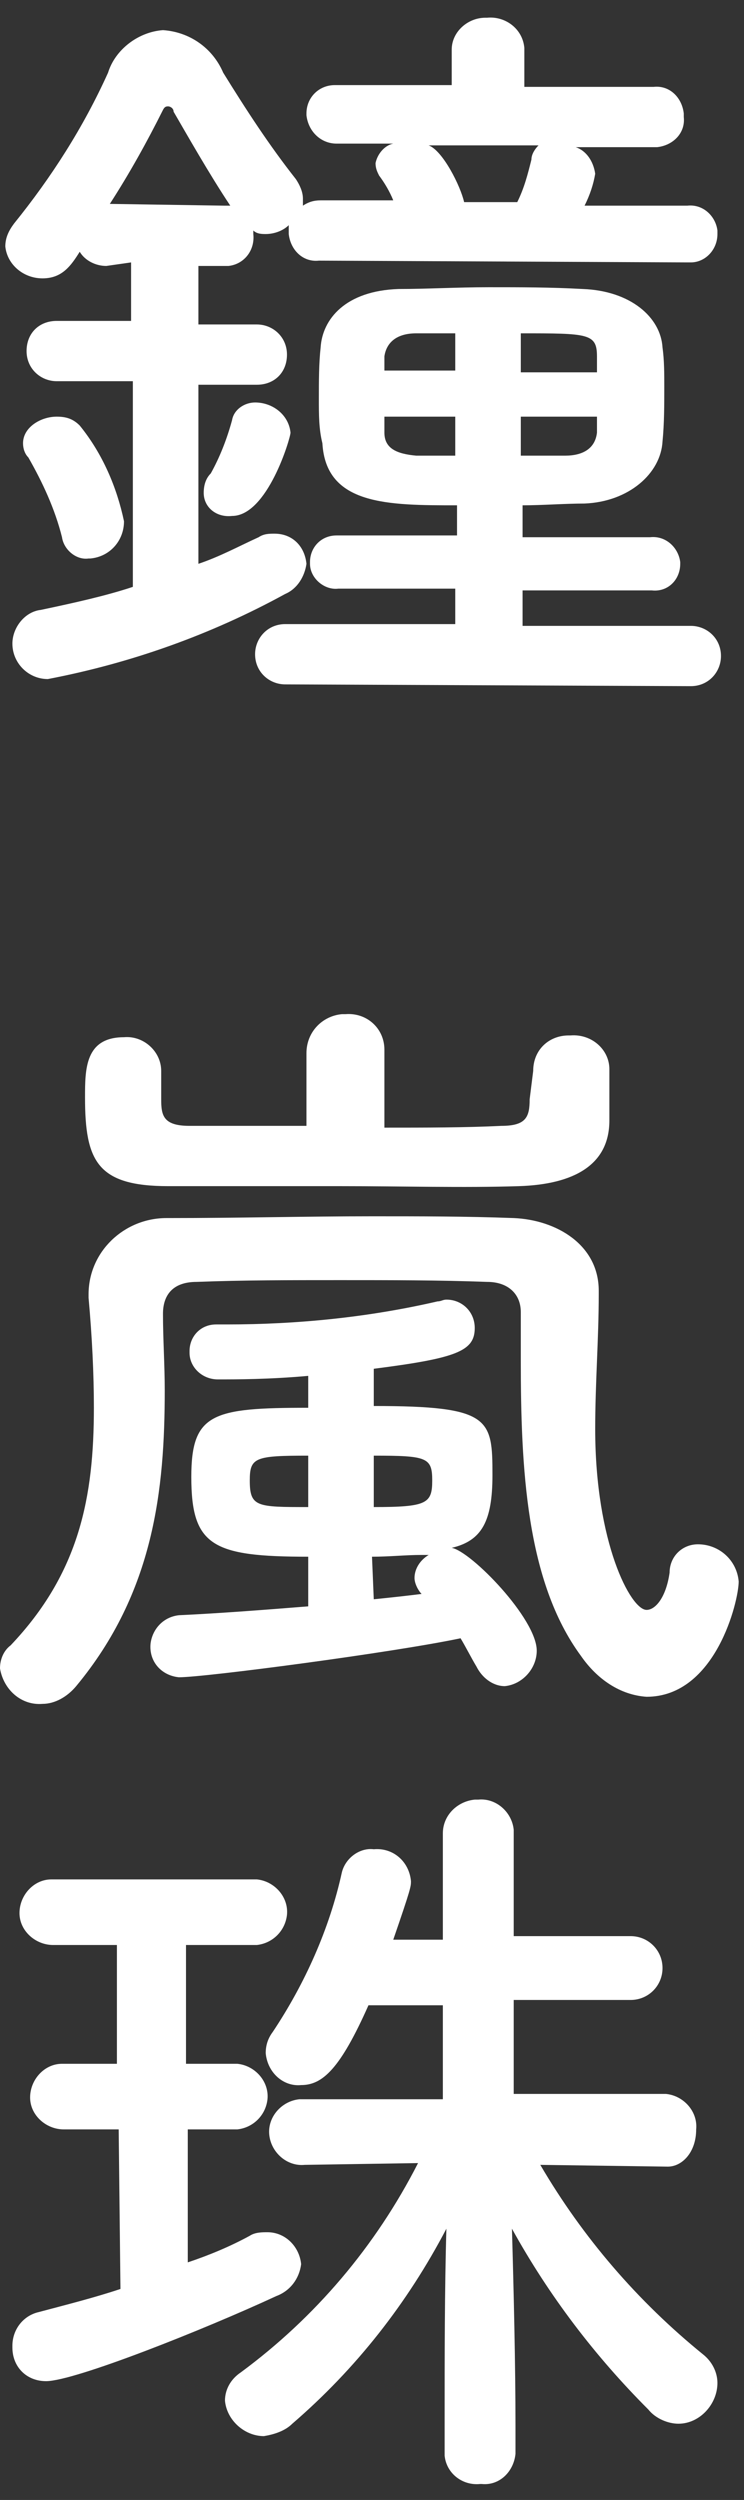 <svg width="42" height="141" viewBox="0 0 42 141" fill="none" xmlns="http://www.w3.org/2000/svg">
<rect x="0" y="0" width="42" height="141" fill="#333333" stroke="none"/>
<path d="M18 14.7C17.1 14.8 16.4 14.1 16.3 13.2V13.1C16.3 13 16.3 12.8 16.3 12.7C16 13 15.5 13.2 15 13.2C14.8 13.2 14.5 13.2 14.3 13V13.2C14.4 14.1 13.8 14.9 12.9 15H12.8H11.2V18.3H14.5C15.4 18.3 16.2 19 16.2 20C16.2 21 15.5 21.7 14.5 21.7H11.2V31.8C12.4 31.4 13.5 30.8 14.6 30.3C14.9 30.1 15.2 30.1 15.5 30.1C16.5 30.1 17.2 30.8 17.3 31.8C17.2 32.5 16.8 33.2 16.1 33.5C11.9 35.8 7.4 37.4 2.7 38.3C1.6 38.3 0.7 37.4 0.7 36.3C0.7 35.4 1.4 34.5 2.3 34.4C4.2 34 6 33.6 7.5 33.1V21.5H3.2C2.3 21.5 1.5 20.8 1.5 19.8C1.5 18.8 2.2 18.1 3.2 18.1H7.4V14.8L6 15C5.4 15 4.8 14.7 4.5 14.2C4 15 3.5 15.7 2.4 15.7C1.3 15.7 0.4 14.9 0.3 13.9C0.3 13.4 0.5 13 0.8 12.6C2.9 10 4.7 7.2 6.1 4.1C6.5 2.8 7.8 1.8 9.2 1.7C10.7 1.8 12 2.7 12.6 4.1C13.9 6.2 15.2 8.2 16.7 10.1C16.9 10.4 17.1 10.8 17.1 11.2C17.1 11.3 17.1 11.5 17.1 11.6C17.4 11.4 17.7 11.3 18.1 11.3H22.2C22 10.8 21.7 10.3 21.4 9.9C21.3 9.7 21.2 9.5 21.2 9.2C21.3 8.7 21.7 8.2 22.2 8.1H19C18.1 8.1 17.4 7.4 17.3 6.5V6.4C17.3 5.5 18 4.8 18.9 4.8H19H25.5V2.8C25.5 1.8 26.4 1 27.4 1H27.5C28.5 0.9 29.5 1.6 29.6 2.7V2.8V4.9H36.9C37.8 4.8 38.5 5.5 38.6 6.4C38.6 6.5 38.6 6.5 38.6 6.6C38.7 7.5 38 8.2 37.1 8.3C37 8.3 37 8.3 36.9 8.3H32.5C33.1 8.5 33.5 9.1 33.6 9.8C33.5 10.4 33.3 11 33 11.6H38.8C39.7 11.5 40.4 12.2 40.5 13C40.5 13.1 40.5 13.1 40.5 13.2C40.5 14.1 39.8 14.8 39 14.8C38.9 14.8 38.9 14.8 38.8 14.8L18 14.7ZM3.5 30.3C3.1 28.7 2.4 27.2 1.6 25.8C1.4 25.6 1.3 25.3 1.3 25C1.3 24.1 2.3 23.5 3.2 23.5C3.7 23.5 4.1 23.6 4.5 24C5.8 25.6 6.6 27.5 7 29.4C7 30.5 6.2 31.4 5.1 31.5C5.1 31.5 5.1 31.5 5 31.5C4.3 31.6 3.6 31 3.5 30.3ZM12.7 11.6C12.8 11.6 12.9 11.6 13 11.6C11.8 9.8 10.5 7.5 9.8 6.3C9.8 6.1 9.6 6 9.5 6C9.4 6 9.3 6 9.2 6.2C8.3 8 7.3 9.8 6.2 11.5L12.7 11.6ZM11.5 27.8C11.5 27.4 11.6 27 11.9 26.7C12.4 25.8 12.8 24.8 13.1 23.7C13.2 23.1 13.8 22.7 14.4 22.7C15.4 22.7 16.3 23.4 16.4 24.4C16.4 24.7 15.1 29.1 13.1 29.1C12.2 29.2 11.5 28.6 11.5 27.8ZM16.1 38.6C15.2 38.6 14.4 37.9 14.4 36.9C14.4 36 15.1 35.2 16.1 35.2H25.7V33.2H19.1C18.3 33.3 17.5 32.6 17.5 31.8V31.7C17.5 30.9 18.1 30.2 19 30.2C19.1 30.2 19.1 30.2 19.2 30.2H25.8V28.5C21.9 28.5 18.4 28.5 18.2 25C18 24.2 18 23.4 18 22.5C18 21.5 18 20.5 18.1 19.6C18.2 18 19.5 16.4 22.5 16.3C24.1 16.3 25.8 16.2 27.6 16.2C29.4 16.2 31.1 16.2 32.9 16.3C35.6 16.4 37.3 17.9 37.4 19.6C37.5 20.3 37.5 21.1 37.5 21.8C37.5 22.8 37.5 23.9 37.4 24.9C37.3 26.7 35.5 28.3 33 28.4C31.9 28.4 30.6 28.5 29.5 28.5V30.3H36.7C37.6 30.2 38.3 30.9 38.4 31.7V31.8C38.4 32.7 37.7 33.4 36.8 33.3H36.7H29.5V35.3H39C39.9 35.3 40.7 36 40.7 37C40.7 37.9 40 38.7 39 38.7L16.1 38.6ZM25.7 18.8C24.9 18.8 24.2 18.8 23.5 18.8C22.3 18.8 21.8 19.4 21.7 20.1C21.7 20.4 21.7 20.6 21.7 20.9H25.7V18.8ZM25.7 23.5H21.7C21.7 23.8 21.7 24.1 21.7 24.4C21.7 25.3 22.4 25.6 23.5 25.7C24.2 25.7 25 25.7 25.7 25.7V23.5ZM24.2 8.2C25 8.5 26 10.5 26.2 11.4H29.2C29.6 10.6 29.8 9.8 30 9C30 8.7 30.2 8.4 30.4 8.2H24.2ZM33.7 20.1C33.7 18.8 33.2 18.8 29.4 18.8V21H33.7V20.1ZM33.7 23.5H29.4V25.7C30.2 25.7 31.1 25.7 31.9 25.7C32.9 25.7 33.6 25.3 33.7 24.4V23.5ZM32.8 93.4C29.7 89.2 29.4 82.8 29.4 76.7V74C29.4 73 28.7 72.3 27.5 72.3C24.8 72.2 22 72.2 19.2 72.2C16.4 72.2 13.7 72.2 11.1 72.3C9.7 72.3 9.2 73.1 9.2 74.1C9.2 75.5 9.3 77 9.3 78.4C9.3 84 8.7 89.8 4.3 95.1C3.8 95.7 3.1 96.1 2.4 96.1C1.2 96.2 0.2 95.3 0 94.1C0 93.6 0.2 93.1 0.6 92.8C4.5 88.7 5.3 84.4 5.3 79.4C5.3 77.5 5.2 75.4 5 73.2V73C5 70.6 7 68.7 9.4 68.7H9.5C13.5 68.7 17.3 68.6 21 68.6C23.7 68.6 26.3 68.6 29 68.7C31.4 68.8 33.8 70.2 33.8 72.8V73C33.8 75.5 33.6 78 33.6 80.6C33.6 87 35.6 90.8 36.5 90.8C37 90.8 37.6 90.1 37.8 88.7C37.8 87.8 38.5 87.1 39.4 87.1C40.6 87.1 41.6 88 41.7 89.2C41.7 90.3 40.4 95.7 36.5 95.7C35 95.6 33.7 94.7 32.8 93.4ZM30.1 60.4C30.1 59.2 31 58.4 32.1 58.4H32.2C33.4 58.3 34.4 59.2 34.4 60.3V60.4C34.4 60.8 34.4 61.2 34.4 61.7C34.4 62.2 34.4 62.7 34.4 63.2C34.4 65.7 32.4 66.8 29.3 66.9C26.2 67 22.7 66.9 19.2 66.9C15.7 66.9 12.4 66.9 9.5 66.9C5.5 66.9 4.8 65.5 4.8 61.9C4.8 60.3 4.8 58.5 7 58.5C8.1 58.4 9.1 59.3 9.1 60.4C9.1 60.4 9.1 60.4 9.1 60.5V62C9.1 62.9 9.2 63.5 10.7 63.5C12.6 63.5 14.8 63.5 17.3 63.5V59.4C17.3 58.2 18.2 57.3 19.3 57.2C19.4 57.2 19.4 57.2 19.5 57.2C20.7 57.1 21.7 58 21.7 59.2C21.7 59.3 21.7 59.3 21.7 59.4V63.6C24 63.6 26.3 63.6 28.3 63.5C29.7 63.5 29.9 63 29.9 62L30.1 60.4ZM17.4 87.8C12 87.8 10.8 87.2 10.8 83.3C10.8 79.7 12 79.4 17.4 79.4V77.6C15.2 77.8 13.3 77.8 12.3 77.8C11.4 77.8 10.7 77.1 10.7 76.3V76.2C10.7 75.4 11.3 74.7 12.2 74.7H12.3H12.8C16.8 74.7 20.8 74.3 24.7 73.4C24.9 73.4 25 73.3 25.2 73.3C26.1 73.3 26.8 74 26.8 74.9C26.8 76.2 25.8 76.6 21.1 77.2V79.3C27.7 79.3 27.8 80 27.8 83.2C27.8 85.8 27.2 86.9 25.5 87.3C26.6 87.5 30.3 91.3 30.3 93.1C30.3 94.1 29.5 95 28.5 95.1C27.8 95.1 27.2 94.6 26.9 94C26.6 93.5 26.3 92.9 26 92.4C22.2 93.2 11.6 94.6 10.1 94.6C9.1 94.5 8.4 93.7 8.5 92.7C8.6 91.9 9.2 91.2 10.1 91.1C12.3 91 14.9 90.8 17.4 90.6V87.8ZM17.4 82.1C14.4 82.1 14.1 82.2 14.1 83.5C14.1 85 14.5 85 17.4 85V82.1ZM21.1 85C24.1 85 24.4 84.8 24.4 83.5C24.4 82.2 24.1 82.1 21.1 82.1V85ZM21.1 90.2C22.1 90.1 23 90 23.8 89.9C23.6 89.7 23.4 89.3 23.4 89C23.4 88.5 23.7 88 24.2 87.7C24.1 87.7 23.9 87.7 23.8 87.7C22.9 87.7 22 87.8 21 87.8L21.1 90.2ZM6.7 120.1H3.6C2.6 120.1 1.7 119.3 1.7 118.3C1.7 117.3 2.5 116.4 3.5 116.4H6.6V109.7H3C2 109.7 1.1 108.9 1.1 107.9C1.1 106.9 1.9 106 2.9 106H14.5C15.5 106.1 16.3 107 16.2 108C16.1 108.9 15.4 109.6 14.5 109.7H10.5V116.4H13.4C14.4 116.5 15.2 117.4 15.1 118.4C15 119.3 14.3 120 13.4 120.1H10.6V127.6C11.8 127.2 13 126.7 14.1 126.1C14.4 125.9 14.8 125.9 15.1 125.9C16.1 125.9 16.9 126.7 17 127.7C16.9 128.5 16.4 129.2 15.6 129.5C11.5 131.4 4.2 134.3 2.6 134.3C1.5 134.3 0.7 133.5 0.7 132.4V132.3C0.7 131.4 1.3 130.6 2.2 130.4C3.7 130 5.3 129.6 6.8 129.1L6.7 120.1ZM37.7 122.2L30.5 122.1C32.9 126.2 36 129.8 39.7 132.8C40.2 133.2 40.5 133.8 40.5 134.4C40.5 135.6 39.5 136.7 38.3 136.7C37.7 136.7 37 136.4 36.6 135.9C33.6 132.9 31 129.5 28.9 125.7C29 129.2 29.1 133.4 29.1 136.8V138.4C29 139.4 28.2 140.2 27.2 140.1C27.2 140.1 27.2 140.1 27.1 140.1C26.1 140.2 25.2 139.5 25.1 138.5V138.4V136.3C25.1 133 25.1 129.1 25.2 125.7C23 129.9 20.1 133.6 16.5 136.7C16.1 137.1 15.5 137.3 14.9 137.4C13.8 137.4 12.8 136.5 12.7 135.4C12.7 134.8 13 134.2 13.6 133.8C17.8 130.7 21.2 126.7 23.6 122L17.2 122.1C16.2 122.2 15.3 121.4 15.2 120.4C15.1 119.4 15.9 118.5 16.9 118.4C17 118.4 17.1 118.4 17.2 118.4H25V113.1H20.8C19.2 116.7 18.2 117.6 17 117.6C16 117.7 15.1 116.9 15 115.8C15 115.4 15.1 115 15.4 114.6C17.2 111.9 18.6 108.8 19.3 105.6C19.5 104.8 20.3 104.2 21.1 104.3C22.2 104.2 23.1 105 23.2 106.1C23.2 106.4 23.2 106.5 22.2 109.4H25V103.4C25 102.4 25.8 101.6 26.8 101.5C26.9 101.5 26.9 101.5 27 101.5C28 101.4 28.9 102.2 29 103.2V103.3V109.2H35.6C36.6 109.2 37.4 110 37.4 111C37.4 112 36.6 112.8 35.6 112.8H29V118.1H37.6C38.6 118.2 39.4 119.1 39.3 120.1C39.3 121.4 38.5 122.2 37.7 122.2Z" fill="white"/>
</svg>
